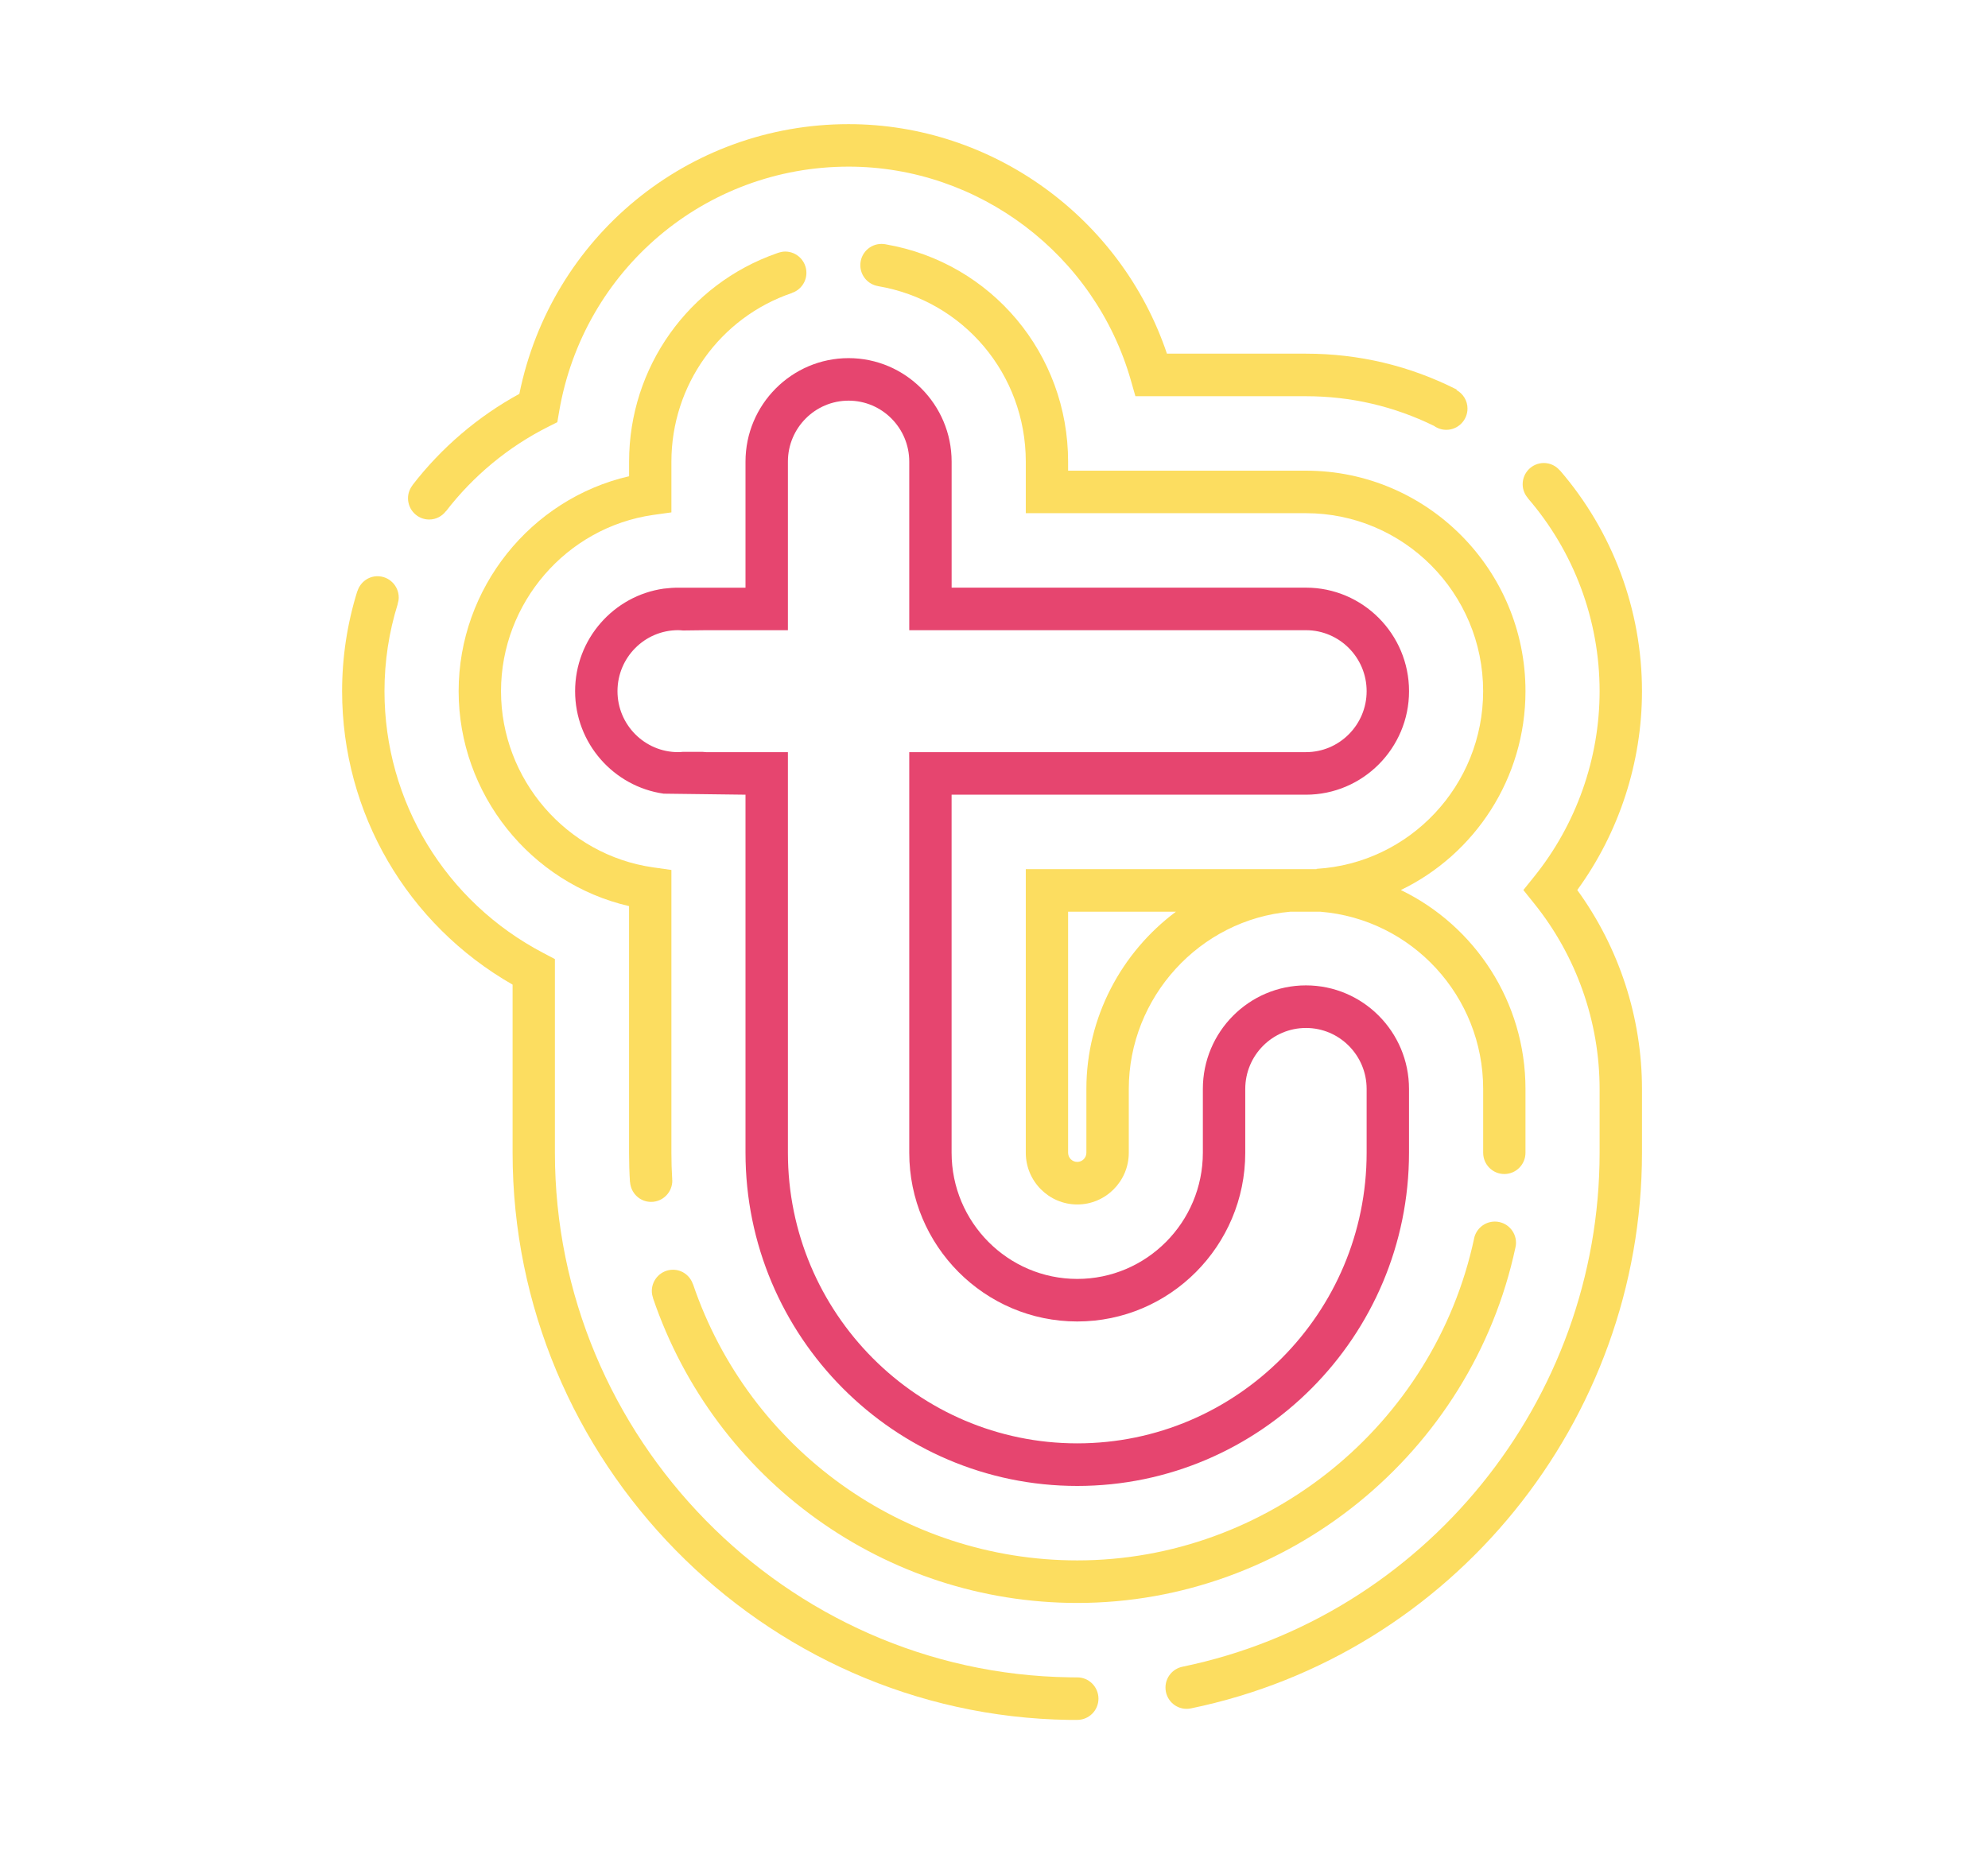 <?xml version="1.0" encoding="utf-8"?>
<svg fill="none" height="683" viewBox="0 0 64 60" width="729.0" xmlns="http://www.w3.org/2000/svg"><desc>BestCryptoCasino.online - Best crypto casino bonuses in one place</desc><title>Touch Casino on https://bestcryptocasino.online/</title>
<path d="M23.995 25.605L21.359 25.572C19.748 25.342 18.506 23.949 18.506 22.27C18.506 20.59 19.748 19.195 21.359 18.966L21.609 18.942C21.71 18.935 21.816 18.932 21.921 18.936L22.04 18.935H23.995V14.874C23.995 13.036 25.485 11.539 27.315 11.539C29.145 11.539 30.635 13.036 30.635 14.874V18.934H42.05C43.88 18.934 45.37 20.43 45.37 22.27C45.37 24.107 43.88 25.605 42.05 25.605H30.634V37.14C30.634 39.382 32.451 41.207 34.682 41.207C36.913 41.207 38.728 39.382 38.728 37.14V35.085C38.728 33.245 40.218 31.749 42.049 31.749C43.879 31.749 45.369 33.245 45.369 35.085V37.14C45.369 43.06 40.574 47.877 34.682 47.877C28.789 47.877 23.995 43.06 23.995 37.14V25.605ZM44.004 37.142V35.086C44.004 34.002 43.127 33.121 42.05 33.121C40.97 33.121 40.094 34.002 40.094 35.086V37.141C40.094 40.14 37.665 42.578 34.682 42.578C31.698 42.578 29.27 40.14 29.27 37.141V24.234H42.05C43.127 24.234 44.004 23.352 44.004 22.27C44.004 21.185 43.127 20.305 42.05 20.305H29.27V14.873C29.27 13.791 28.394 12.909 27.316 12.909C26.237 12.909 25.361 13.791 25.361 14.873V20.305H22.724L21.984 20.314C21.931 20.31 21.879 20.304 21.826 20.304C20.746 20.304 19.871 21.185 19.871 22.27C19.871 23.352 20.746 24.234 21.826 24.234C21.879 24.234 21.931 24.229 21.983 24.224H22.604L22.724 24.234H25.361V37.142C25.361 42.305 29.541 46.505 34.682 46.505C39.822 46.505 44.004 42.305 44.004 37.142Z" fill="#E6456F"/>
<path d="M52.874 22.27C52.874 19.657 51.934 17.13 50.228 15.153L50.225 15.155C50.101 15.011 49.919 14.918 49.713 14.918C49.335 14.918 49.03 15.226 49.03 15.602C49.03 15.774 49.096 15.931 49.2 16.049L49.197 16.052C50.688 17.779 51.509 19.986 51.509 22.27C51.509 24.436 50.759 26.561 49.399 28.247L49.053 28.677L49.399 29.108C50.759 30.796 51.509 32.919 51.509 35.087V37.142C51.509 45.133 45.857 52.097 38.071 53.702C37.759 53.766 37.524 54.041 37.524 54.373C37.524 54.752 37.828 55.059 38.205 55.059C38.254 55.059 38.302 55.053 38.345 55.044C46.764 53.307 52.874 45.779 52.874 37.142V35.087C52.874 32.786 52.137 30.532 50.789 28.677C52.137 26.825 52.874 24.569 52.874 22.27ZM20.273 38.084H20.276C20.3 38.443 20.592 38.725 20.954 38.725C21.331 38.725 21.637 38.419 21.637 38.039C21.637 38.026 21.633 38.011 21.632 37.998H21.634C21.616 37.714 21.608 37.425 21.608 37.142V28.03L21.021 27.947C18.225 27.549 16.119 25.108 16.119 22.27C16.119 19.43 18.225 16.991 21.021 16.591L21.608 16.509V14.874C21.608 12.415 23.168 10.229 25.493 9.44L25.492 9.437C25.761 9.347 25.957 9.092 25.957 8.79C25.957 8.413 25.651 8.105 25.274 8.105C25.198 8.105 25.125 8.121 25.056 8.144V8.142C25.042 8.145 25.028 8.152 25.014 8.157L25.01 8.159C22.155 9.152 20.245 11.844 20.245 14.874V15.344C17.075 16.075 14.754 18.953 14.754 22.27C14.754 25.587 17.075 28.463 20.244 29.195V37.142C20.244 37.455 20.253 37.772 20.273 38.084Z" fill="#FCDD60"/>
<path d="M49.121 22.27C49.121 18.35 45.949 15.165 42.05 15.165H34.387V14.874C34.387 11.401 31.922 8.464 28.521 7.874L28.508 7.871C28.508 7.871 28.496 7.868 28.488 7.868C28.452 7.863 28.415 7.859 28.376 7.859C28 7.859 27.694 8.164 27.694 8.544C27.694 8.883 27.941 9.164 28.264 9.218L28.262 9.219C31.022 9.685 33.024 12.063 33.024 14.874V16.535H42.05C45.196 16.535 47.757 19.108 47.757 22.27C47.757 25.3 45.4 27.814 42.391 27.994V28.004H33.024V37.142C33.024 38.061 33.768 38.808 34.683 38.808C35.597 38.808 36.342 38.06 36.342 37.142V35.086C36.342 32.135 38.626 29.63 41.548 29.375H42.508C45.46 29.611 47.758 32.095 47.758 35.086V37.142C47.758 37.52 48.062 37.827 48.439 37.827C48.816 37.827 49.121 37.52 49.121 37.142V35.086C49.121 32.279 47.489 29.828 45.106 28.677C47.488 27.527 49.121 25.077 49.121 22.27ZM34.976 35.086V37.142C34.976 37.304 34.844 37.437 34.682 37.437C34.519 37.437 34.387 37.304 34.387 37.142V29.375H37.861C36.111 30.679 34.976 32.771 34.976 35.085V35.086Z" fill="#FCDD60"/>
<path d="M13.805 16.739C14.025 16.739 14.219 16.633 14.343 16.471L14.346 16.473C15.221 15.335 16.354 14.397 17.625 13.758L17.933 13.603L17.991 13.262C18.773 8.689 22.695 5.369 27.316 5.369C31.518 5.369 35.26 8.207 36.413 12.269L36.555 12.766H42.05C43.498 12.766 44.885 13.09 46.175 13.722C46.287 13.802 46.423 13.849 46.571 13.849C46.946 13.849 47.253 13.542 47.253 13.163C47.253 12.905 47.109 12.683 46.898 12.567L46.907 12.552C45.39 11.784 43.755 11.395 42.049 11.395H37.571C36.096 7.015 31.951 4 27.316 4C22.141 4 17.735 7.635 16.71 12.69C15.382 13.414 14.195 14.426 13.265 15.634L13.268 15.636C13.178 15.752 13.123 15.896 13.123 16.053C13.123 16.433 13.429 16.739 13.805 16.739ZM34.682 54.046L34.436 54.043C25.294 53.912 17.855 46.33 17.855 37.14V30.902L17.489 30.709C14.328 29.057 12.365 25.822 12.365 22.269C12.365 21.313 12.508 20.368 12.793 19.457L12.79 19.455C12.81 19.392 12.824 19.323 12.824 19.252C12.824 18.874 12.518 18.566 12.141 18.566C11.835 18.566 11.581 18.77 11.493 19.049L11.49 19.047C11.165 20.091 11 21.175 11 22.269C11 26.195 13.094 29.781 16.492 31.725V37.141C16.492 47.075 24.531 55.271 34.416 55.415H34.682C35.059 55.415 35.365 55.109 35.365 54.731C35.365 54.352 35.059 54.045 34.682 54.045V54.046Z" fill="#FCDD60"/>
<path d="M48.135 39.359C47.806 39.359 47.533 39.59 47.466 39.899V39.905C46.178 45.915 40.803 50.276 34.682 50.276C29.088 50.276 24.114 46.7 22.304 41.376L22.301 41.377C22.211 41.107 21.959 40.911 21.659 40.911C21.282 40.911 20.977 41.219 20.977 41.597C20.977 41.675 20.992 41.748 21.017 41.817L21.013 41.818C23.01 47.698 28.505 51.647 34.683 51.647C41.445 51.647 47.383 46.827 48.799 40.187C48.81 40.142 48.816 40.093 48.816 40.043C48.816 39.665 48.511 39.359 48.135 39.359Z" fill="#FCDD60"/>
</svg>